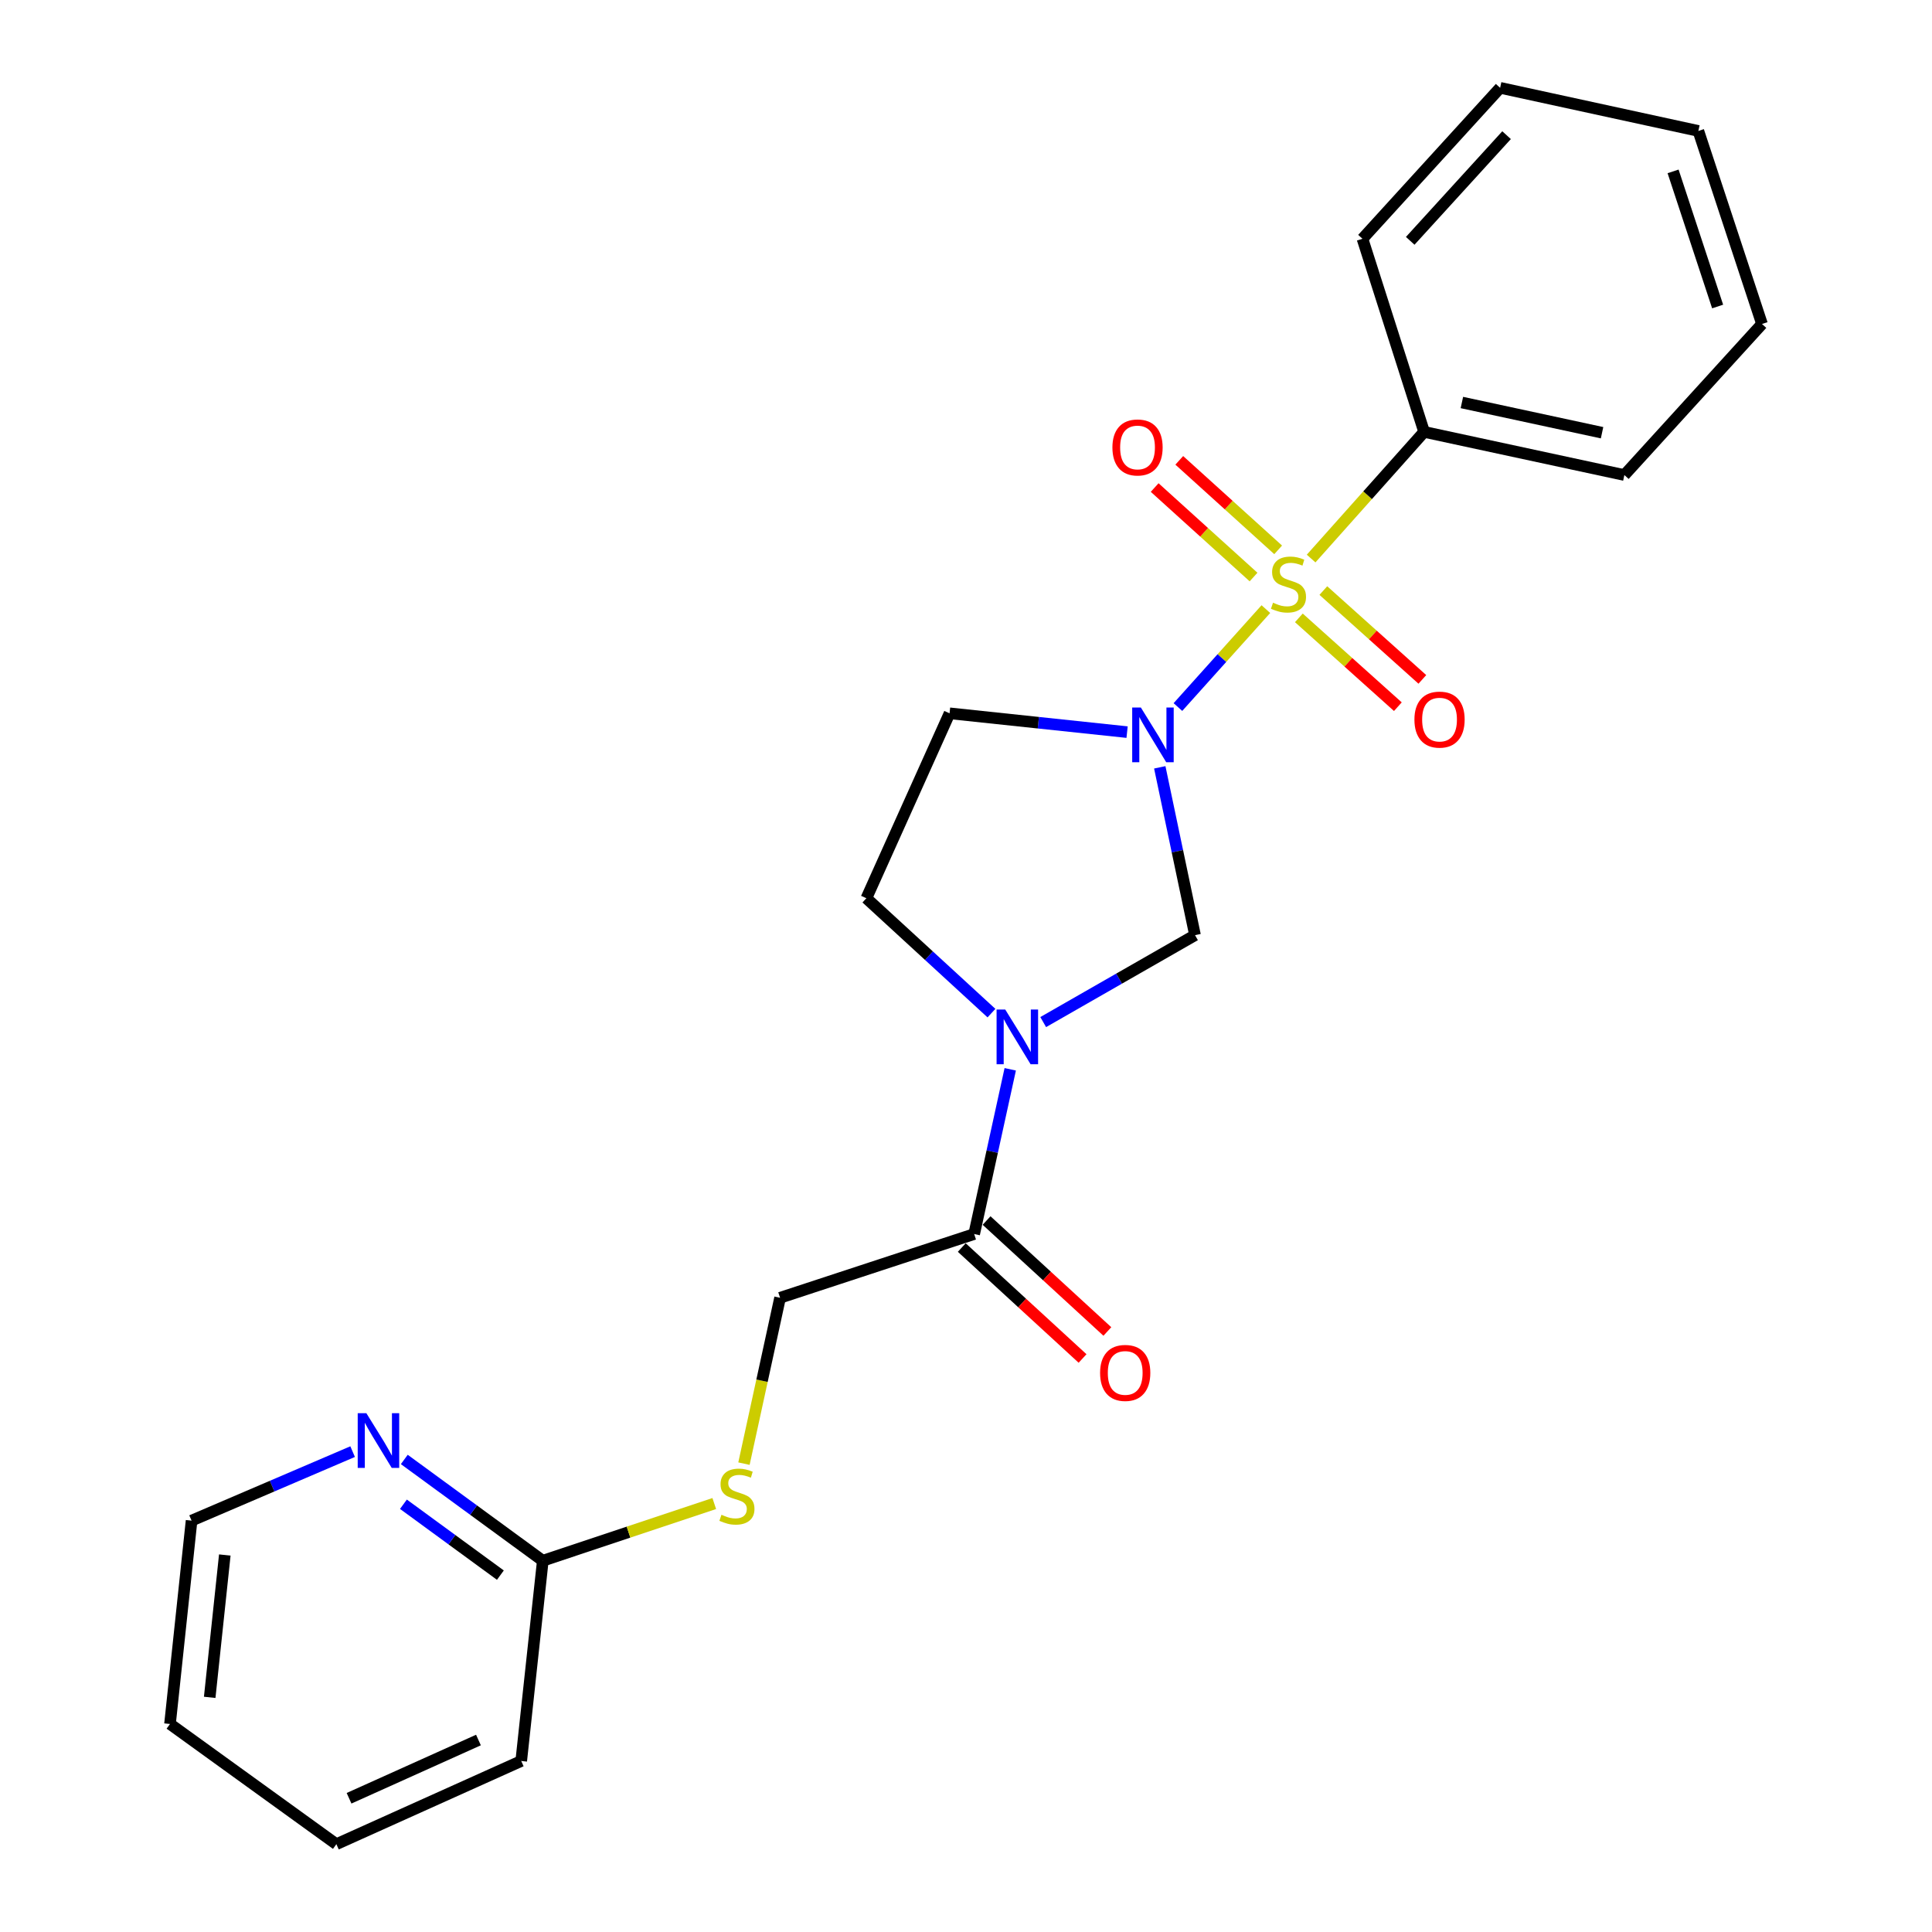 <?xml version='1.0' encoding='iso-8859-1'?>
<svg version='1.1' baseProfile='full'
              xmlns='http://www.w3.org/2000/svg'
                      xmlns:rdkit='http://www.rdkit.org/xml'
                      xmlns:xlink='http://www.w3.org/1999/xlink'
                  xml:space='preserve'
width='1000px' height='1000px' viewBox='0 0 1000 1000'>
<!-- END OF HEADER -->
<rect style='opacity:1.0;fill:#FFFFFF;stroke:none' width='1000' height='1000' x='0' y='0'> </rect>
<path class='bond-0' d='M 655.212,315.276 L 632.452,340.622' style='fill:none;fill-rule:evenodd;stroke:#CCCC00;stroke-width:6px;stroke-linecap:butt;stroke-linejoin:miter;stroke-opacity:1' />
<path class='bond-0' d='M 632.452,340.622 L 609.692,365.968' style='fill:none;fill-rule:evenodd;stroke:#0000FF;stroke-width:6px;stroke-linecap:butt;stroke-linejoin:miter;stroke-opacity:1' />
<path class='bond-5' d='M 672.286,319.806 L 697.91,342.793' style='fill:none;fill-rule:evenodd;stroke:#CCCC00;stroke-width:6px;stroke-linecap:butt;stroke-linejoin:miter;stroke-opacity:1' />
<path class='bond-5' d='M 697.91,342.793 L 723.533,365.78' style='fill:none;fill-rule:evenodd;stroke:#FF0000;stroke-width:6px;stroke-linecap:butt;stroke-linejoin:miter;stroke-opacity:1' />
<path class='bond-5' d='M 684.96,305.678 L 710.584,328.665' style='fill:none;fill-rule:evenodd;stroke:#CCCC00;stroke-width:6px;stroke-linecap:butt;stroke-linejoin:miter;stroke-opacity:1' />
<path class='bond-5' d='M 710.584,328.665 L 736.208,351.653' style='fill:none;fill-rule:evenodd;stroke:#FF0000;stroke-width:6px;stroke-linecap:butt;stroke-linejoin:miter;stroke-opacity:1' />
<path class='bond-6' d='M 661.571,284.602 L 635.981,261.44' style='fill:none;fill-rule:evenodd;stroke:#CCCC00;stroke-width:6px;stroke-linecap:butt;stroke-linejoin:miter;stroke-opacity:1' />
<path class='bond-6' d='M 635.981,261.44 L 610.391,238.278' style='fill:none;fill-rule:evenodd;stroke:#FF0000;stroke-width:6px;stroke-linecap:butt;stroke-linejoin:miter;stroke-opacity:1' />
<path class='bond-6' d='M 648.834,298.673 L 623.244,275.512' style='fill:none;fill-rule:evenodd;stroke:#CCCC00;stroke-width:6px;stroke-linecap:butt;stroke-linejoin:miter;stroke-opacity:1' />
<path class='bond-6' d='M 623.244,275.512 L 597.655,252.35' style='fill:none;fill-rule:evenodd;stroke:#FF0000;stroke-width:6px;stroke-linecap:butt;stroke-linejoin:miter;stroke-opacity:1' />
<path class='bond-7' d='M 678.634,289.106 L 707.877,256.322' style='fill:none;fill-rule:evenodd;stroke:#CCCC00;stroke-width:6px;stroke-linecap:butt;stroke-linejoin:miter;stroke-opacity:1' />
<path class='bond-7' d='M 707.877,256.322 L 737.121,223.538' style='fill:none;fill-rule:evenodd;stroke:#000000;stroke-width:6px;stroke-linecap:butt;stroke-linejoin:miter;stroke-opacity:1' />
<path class='bond-2' d='M 600.296,397.172 L 609.418,440.604' style='fill:none;fill-rule:evenodd;stroke:#0000FF;stroke-width:6px;stroke-linecap:butt;stroke-linejoin:miter;stroke-opacity:1' />
<path class='bond-2' d='M 609.418,440.604 L 618.539,484.036' style='fill:none;fill-rule:evenodd;stroke:#000000;stroke-width:6px;stroke-linecap:butt;stroke-linejoin:miter;stroke-opacity:1' />
<path class='bond-4' d='M 583.379,378.945 L 537.435,374.077' style='fill:none;fill-rule:evenodd;stroke:#0000FF;stroke-width:6px;stroke-linecap:butt;stroke-linejoin:miter;stroke-opacity:1' />
<path class='bond-4' d='M 537.435,374.077 L 491.491,369.208' style='fill:none;fill-rule:evenodd;stroke:#000000;stroke-width:6px;stroke-linecap:butt;stroke-linejoin:miter;stroke-opacity:1' />
<path class='bond-1' d='M 539.961,529.028 L 579.25,506.532' style='fill:none;fill-rule:evenodd;stroke:#0000FF;stroke-width:6px;stroke-linecap:butt;stroke-linejoin:miter;stroke-opacity:1' />
<path class='bond-1' d='M 579.25,506.532 L 618.539,484.036' style='fill:none;fill-rule:evenodd;stroke:#000000;stroke-width:6px;stroke-linecap:butt;stroke-linejoin:miter;stroke-opacity:1' />
<path class='bond-3' d='M 522.899,553.466 L 513.564,596.099' style='fill:none;fill-rule:evenodd;stroke:#0000FF;stroke-width:6px;stroke-linecap:butt;stroke-linejoin:miter;stroke-opacity:1' />
<path class='bond-3' d='M 513.564,596.099 L 504.228,638.732' style='fill:none;fill-rule:evenodd;stroke:#000000;stroke-width:6px;stroke-linecap:butt;stroke-linejoin:miter;stroke-opacity:1' />
<path class='bond-23' d='M 513.179,524.392 L 480.809,494.655' style='fill:none;fill-rule:evenodd;stroke:#0000FF;stroke-width:6px;stroke-linecap:butt;stroke-linejoin:miter;stroke-opacity:1' />
<path class='bond-23' d='M 480.809,494.655 L 448.438,464.919' style='fill:none;fill-rule:evenodd;stroke:#000000;stroke-width:6px;stroke-linecap:butt;stroke-linejoin:miter;stroke-opacity:1' />
<path class='bond-12' d='M 504.228,638.732 L 403.762,671.725' style='fill:none;fill-rule:evenodd;stroke:#000000;stroke-width:6px;stroke-linecap:butt;stroke-linejoin:miter;stroke-opacity:1' />
<path class='bond-13' d='M 497.809,645.721 L 529.07,674.435' style='fill:none;fill-rule:evenodd;stroke:#000000;stroke-width:6px;stroke-linecap:butt;stroke-linejoin:miter;stroke-opacity:1' />
<path class='bond-13' d='M 529.07,674.435 L 560.331,703.149' style='fill:none;fill-rule:evenodd;stroke:#FF0000;stroke-width:6px;stroke-linecap:butt;stroke-linejoin:miter;stroke-opacity:1' />
<path class='bond-13' d='M 510.648,631.743 L 541.909,660.457' style='fill:none;fill-rule:evenodd;stroke:#000000;stroke-width:6px;stroke-linecap:butt;stroke-linejoin:miter;stroke-opacity:1' />
<path class='bond-13' d='M 541.909,660.457 L 573.17,689.171' style='fill:none;fill-rule:evenodd;stroke:#FF0000;stroke-width:6px;stroke-linecap:butt;stroke-linejoin:miter;stroke-opacity:1' />
<path class='bond-8' d='M 491.491,369.208 L 448.438,464.919' style='fill:none;fill-rule:evenodd;stroke:#000000;stroke-width:6px;stroke-linecap:butt;stroke-linejoin:miter;stroke-opacity:1' />
<path class='bond-16' d='M 737.121,223.538 L 840.772,245.881' style='fill:none;fill-rule:evenodd;stroke:#000000;stroke-width:6px;stroke-linecap:butt;stroke-linejoin:miter;stroke-opacity:1' />
<path class='bond-16' d='M 756.668,208.336 L 829.224,223.976' style='fill:none;fill-rule:evenodd;stroke:#000000;stroke-width:6px;stroke-linecap:butt;stroke-linejoin:miter;stroke-opacity:1' />
<path class='bond-17' d='M 737.121,223.538 L 705.214,123.588' style='fill:none;fill-rule:evenodd;stroke:#000000;stroke-width:6px;stroke-linecap:butt;stroke-linejoin:miter;stroke-opacity:1' />
<path class='bond-9' d='M 280.952,807.831 L 325.326,793.032' style='fill:none;fill-rule:evenodd;stroke:#000000;stroke-width:6px;stroke-linecap:butt;stroke-linejoin:miter;stroke-opacity:1' />
<path class='bond-9' d='M 325.326,793.032 L 369.701,778.233' style='fill:none;fill-rule:evenodd;stroke:#CCCC00;stroke-width:6px;stroke-linecap:butt;stroke-linejoin:miter;stroke-opacity:1' />
<path class='bond-10' d='M 280.952,807.831 L 245.108,781.621' style='fill:none;fill-rule:evenodd;stroke:#000000;stroke-width:6px;stroke-linecap:butt;stroke-linejoin:miter;stroke-opacity:1' />
<path class='bond-10' d='M 245.108,781.621 L 209.265,755.41' style='fill:none;fill-rule:evenodd;stroke:#0000FF;stroke-width:6px;stroke-linecap:butt;stroke-linejoin:miter;stroke-opacity:1' />
<path class='bond-10' d='M 258.996,815.289 L 233.905,796.942' style='fill:none;fill-rule:evenodd;stroke:#000000;stroke-width:6px;stroke-linecap:butt;stroke-linejoin:miter;stroke-opacity:1' />
<path class='bond-10' d='M 233.905,796.942 L 208.815,778.594' style='fill:none;fill-rule:evenodd;stroke:#0000FF;stroke-width:6px;stroke-linecap:butt;stroke-linejoin:miter;stroke-opacity:1' />
<path class='bond-15' d='M 280.952,807.831 L 269.785,911.482' style='fill:none;fill-rule:evenodd;stroke:#000000;stroke-width:6px;stroke-linecap:butt;stroke-linejoin:miter;stroke-opacity:1' />
<path class='bond-14' d='M 182.52,751.36 L 140.838,769.22' style='fill:none;fill-rule:evenodd;stroke:#0000FF;stroke-width:6px;stroke-linecap:butt;stroke-linejoin:miter;stroke-opacity:1' />
<path class='bond-14' d='M 140.838,769.22 L 99.157,787.08' style='fill:none;fill-rule:evenodd;stroke:#000000;stroke-width:6px;stroke-linecap:butt;stroke-linejoin:miter;stroke-opacity:1' />
<path class='bond-11' d='M 385.074,757.577 L 394.418,714.651' style='fill:none;fill-rule:evenodd;stroke:#CCCC00;stroke-width:6px;stroke-linecap:butt;stroke-linejoin:miter;stroke-opacity:1' />
<path class='bond-11' d='M 394.418,714.651 L 403.762,671.725' style='fill:none;fill-rule:evenodd;stroke:#000000;stroke-width:6px;stroke-linecap:butt;stroke-linejoin:miter;stroke-opacity:1' />
<path class='bond-25' d='M 99.157,787.08 L 87.99,892.334' style='fill:none;fill-rule:evenodd;stroke:#000000;stroke-width:6px;stroke-linecap:butt;stroke-linejoin:miter;stroke-opacity:1' />
<path class='bond-25' d='M 116.356,804.871 L 108.539,878.548' style='fill:none;fill-rule:evenodd;stroke:#000000;stroke-width:6px;stroke-linecap:butt;stroke-linejoin:miter;stroke-opacity:1' />
<path class='bond-19' d='M 269.785,911.482 L 174.106,954.545' style='fill:none;fill-rule:evenodd;stroke:#000000;stroke-width:6px;stroke-linecap:butt;stroke-linejoin:miter;stroke-opacity:1' />
<path class='bond-19' d='M 247.644,900.634 L 180.668,930.778' style='fill:none;fill-rule:evenodd;stroke:#000000;stroke-width:6px;stroke-linecap:butt;stroke-linejoin:miter;stroke-opacity:1' />
<path class='bond-21' d='M 840.772,245.881 L 912.01,167.695' style='fill:none;fill-rule:evenodd;stroke:#000000;stroke-width:6px;stroke-linecap:butt;stroke-linejoin:miter;stroke-opacity:1' />
<path class='bond-20' d='M 705.214,123.588 L 776.462,45.455' style='fill:none;fill-rule:evenodd;stroke:#000000;stroke-width:6px;stroke-linecap:butt;stroke-linejoin:miter;stroke-opacity:1' />
<path class='bond-20' d='M 729.926,124.657 L 779.799,69.963' style='fill:none;fill-rule:evenodd;stroke:#000000;stroke-width:6px;stroke-linecap:butt;stroke-linejoin:miter;stroke-opacity:1' />
<path class='bond-18' d='M 87.99,892.334 L 174.106,954.545' style='fill:none;fill-rule:evenodd;stroke:#000000;stroke-width:6px;stroke-linecap:butt;stroke-linejoin:miter;stroke-opacity:1' />
<path class='bond-22' d='M 776.462,45.455 L 879.069,67.777' style='fill:none;fill-rule:evenodd;stroke:#000000;stroke-width:6px;stroke-linecap:butt;stroke-linejoin:miter;stroke-opacity:1' />
<path class='bond-24' d='M 912.01,167.695 L 879.069,67.777' style='fill:none;fill-rule:evenodd;stroke:#000000;stroke-width:6px;stroke-linecap:butt;stroke-linejoin:miter;stroke-opacity:1' />
<path class='bond-24' d='M 889.043,158.65 L 865.985,88.707' style='fill:none;fill-rule:evenodd;stroke:#000000;stroke-width:6px;stroke-linecap:butt;stroke-linejoin:miter;stroke-opacity:1' />
<path  class='atom-0' d='M 658.917 311.961
Q 659.237 312.081, 660.557 312.641
Q 661.877 313.201, 663.317 313.561
Q 664.797 313.881, 666.237 313.881
Q 668.917 313.881, 670.477 312.601
Q 672.037 311.281, 672.037 309.001
Q 672.037 307.441, 671.237 306.481
Q 670.477 305.521, 669.277 305.001
Q 668.077 304.481, 666.077 303.881
Q 663.557 303.121, 662.037 302.401
Q 660.557 301.681, 659.477 300.161
Q 658.437 298.641, 658.437 296.081
Q 658.437 292.521, 660.837 290.321
Q 663.277 288.121, 668.077 288.121
Q 671.357 288.121, 675.077 289.681
L 674.157 292.761
Q 670.757 291.361, 668.197 291.361
Q 665.437 291.361, 663.917 292.521
Q 662.397 293.641, 662.437 295.601
Q 662.437 297.121, 663.197 298.041
Q 663.997 298.961, 665.117 299.481
Q 666.277 300.001, 668.197 300.601
Q 670.757 301.401, 672.277 302.201
Q 673.797 303.001, 674.877 304.641
Q 675.997 306.241, 675.997 309.001
Q 675.997 312.921, 673.357 315.041
Q 670.757 317.121, 666.397 317.121
Q 663.877 317.121, 661.957 316.561
Q 660.077 316.041, 657.837 315.121
L 658.917 311.961
' fill='#CCCC00'/>
<path  class='atom-1' d='M 590.505 366.204
L 599.785 381.204
Q 600.705 382.684, 602.185 385.364
Q 603.665 388.044, 603.745 388.204
L 603.745 366.204
L 607.505 366.204
L 607.505 394.524
L 603.625 394.524
L 593.665 378.124
Q 592.505 376.204, 591.265 374.004
Q 590.065 371.804, 589.705 371.124
L 589.705 394.524
L 586.025 394.524
L 586.025 366.204
L 590.505 366.204
' fill='#0000FF'/>
<path  class='atom-2' d='M 520.312 522.534
L 529.592 537.534
Q 530.512 539.014, 531.992 541.694
Q 533.472 544.374, 533.552 544.534
L 533.552 522.534
L 537.312 522.534
L 537.312 550.854
L 533.432 550.854
L 523.472 534.454
Q 522.312 532.534, 521.072 530.334
Q 519.872 528.134, 519.512 527.454
L 519.512 550.854
L 515.832 550.854
L 515.832 522.534
L 520.312 522.534
' fill='#0000FF'/>
<path  class='atom-6' d='M 732.103 372.462
Q 732.103 365.662, 735.463 361.862
Q 738.823 358.062, 745.103 358.062
Q 751.383 358.062, 754.743 361.862
Q 758.103 365.662, 758.103 372.462
Q 758.103 379.342, 754.703 383.262
Q 751.303 387.142, 745.103 387.142
Q 738.863 387.142, 735.463 383.262
Q 732.103 379.382, 732.103 372.462
M 745.103 383.942
Q 749.423 383.942, 751.743 381.062
Q 754.103 378.142, 754.103 372.462
Q 754.103 366.902, 751.743 364.102
Q 749.423 361.262, 745.103 361.262
Q 740.783 361.262, 738.423 364.062
Q 736.103 366.862, 736.103 372.462
Q 736.103 378.182, 738.423 381.062
Q 740.783 383.942, 745.103 383.942
' fill='#FF0000'/>
<path  class='atom-7' d='M 575.783 231.6
Q 575.783 224.8, 579.143 221
Q 582.503 217.2, 588.783 217.2
Q 595.063 217.2, 598.423 221
Q 601.783 224.8, 601.783 231.6
Q 601.783 238.48, 598.383 242.4
Q 594.983 246.28, 588.783 246.28
Q 582.543 246.28, 579.143 242.4
Q 575.783 238.52, 575.783 231.6
M 588.783 243.08
Q 593.103 243.08, 595.423 240.2
Q 597.783 237.28, 597.783 231.6
Q 597.783 226.04, 595.423 223.24
Q 593.103 220.4, 588.783 220.4
Q 584.463 220.4, 582.103 223.2
Q 579.783 226, 579.783 231.6
Q 579.783 237.32, 582.103 240.2
Q 584.463 243.08, 588.783 243.08
' fill='#FF0000'/>
<path  class='atom-11' d='M 189.631 731.47
L 198.911 746.47
Q 199.831 747.95, 201.311 750.63
Q 202.791 753.31, 202.871 753.47
L 202.871 731.47
L 206.631 731.47
L 206.631 759.79
L 202.751 759.79
L 192.791 743.39
Q 191.631 741.47, 190.391 739.27
Q 189.191 737.07, 188.831 736.39
L 188.831 759.79
L 185.151 759.79
L 185.151 731.47
L 189.631 731.47
' fill='#0000FF'/>
<path  class='atom-12' d='M 373.429 784.042
Q 373.749 784.162, 375.069 784.722
Q 376.389 785.282, 377.829 785.642
Q 379.309 785.962, 380.749 785.962
Q 383.429 785.962, 384.989 784.682
Q 386.549 783.362, 386.549 781.082
Q 386.549 779.522, 385.749 778.562
Q 384.989 777.602, 383.789 777.082
Q 382.589 776.562, 380.589 775.962
Q 378.069 775.202, 376.549 774.482
Q 375.069 773.762, 373.989 772.242
Q 372.949 770.722, 372.949 768.162
Q 372.949 764.602, 375.349 762.402
Q 377.789 760.202, 382.589 760.202
Q 385.869 760.202, 389.589 761.762
L 388.669 764.842
Q 385.269 763.442, 382.709 763.442
Q 379.949 763.442, 378.429 764.602
Q 376.909 765.722, 376.949 767.682
Q 376.949 769.202, 377.709 770.122
Q 378.509 771.042, 379.629 771.562
Q 380.789 772.082, 382.709 772.682
Q 385.269 773.482, 386.789 774.282
Q 388.309 775.082, 389.389 776.722
Q 390.509 778.322, 390.509 781.082
Q 390.509 785.002, 387.869 787.122
Q 385.269 789.202, 380.909 789.202
Q 378.389 789.202, 376.469 788.642
Q 374.589 788.122, 372.349 787.202
L 373.429 784.042
' fill='#CCCC00'/>
<path  class='atom-14' d='M 569.404 710.619
Q 569.404 703.819, 572.764 700.019
Q 576.124 696.219, 582.404 696.219
Q 588.684 696.219, 592.044 700.019
Q 595.404 703.819, 595.404 710.619
Q 595.404 717.499, 592.004 721.419
Q 588.604 725.299, 582.404 725.299
Q 576.164 725.299, 572.764 721.419
Q 569.404 717.539, 569.404 710.619
M 582.404 722.099
Q 586.724 722.099, 589.044 719.219
Q 591.404 716.299, 591.404 710.619
Q 591.404 705.059, 589.044 702.259
Q 586.724 699.419, 582.404 699.419
Q 578.084 699.419, 575.724 702.219
Q 573.404 705.019, 573.404 710.619
Q 573.404 716.339, 575.724 719.219
Q 578.084 722.099, 582.404 722.099
' fill='#FF0000'/>
</svg>

